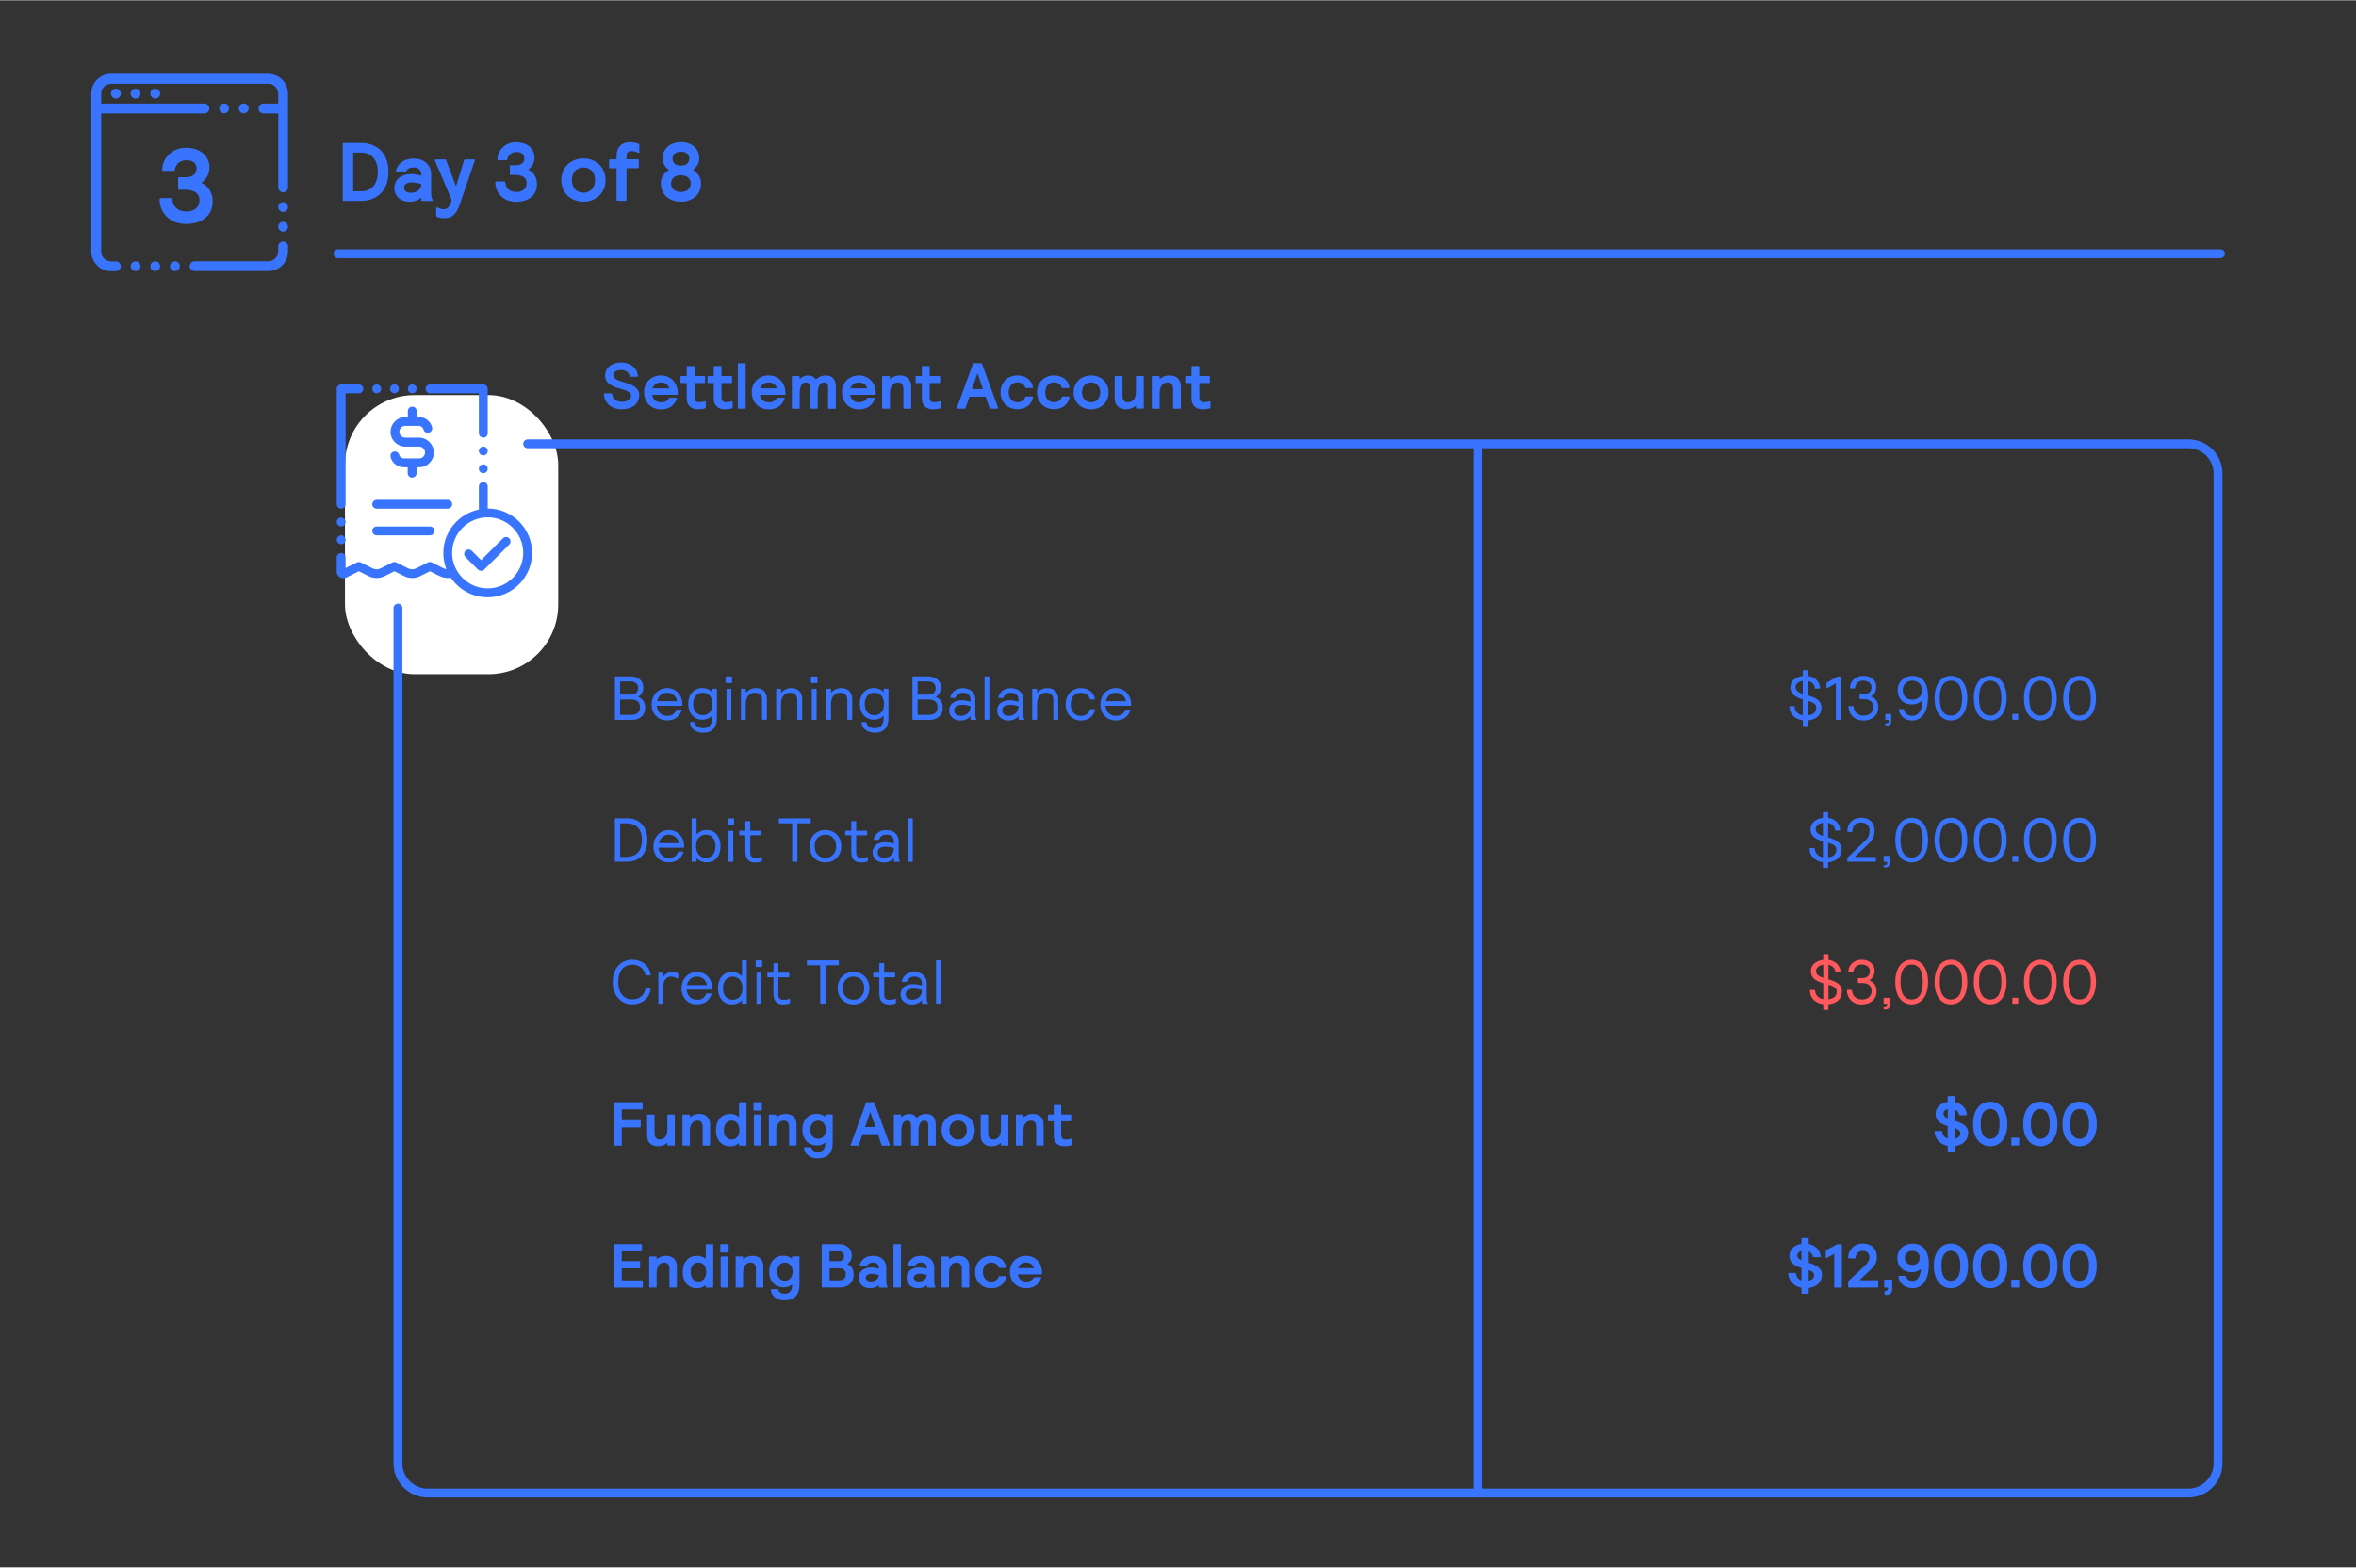 <?xml version="1.0" encoding="UTF-8"?>
<svg id="text" xmlns="http://www.w3.org/2000/svg" width="5.53in" height="3.68in" xmlns:xlink="http://www.w3.org/1999/xlink" viewBox="0 0 398.37 265">
  <rect x="0" y="0" width="398.37" height="265" fill="#333333" stroke="none"/>
  <defs>
    <style>
      .cls-1, .cls-2, .cls-3 {
        fill: none;
      }

      .cls-2, .cls-3 {
        stroke: #3874fd;
        stroke-miterlimit: 10;
        stroke-width: 1.5px;
      }

      .cls-4 {
        clip-path: url(#clippath);
      }

      .cls-5 {
        fill: #ff585d;
      }

      .cls-6 {
        fill: #fff;
      }

      .cls-7 {
        fill: #3874fd;
      }

      .cls-3 {
        stroke-linecap: round;
      }
    </style>
    <clipPath id="clippath">
      <rect class="cls-1" x="56.94" y="64.95" width="43.18" height="47.1"/>
    </clipPath>
  </defs>
  <g>
    <path class="cls-7" d="m103.97,121.58v-7.14c0-.07.03-.11.1-.11h2.53c1.12,0,2.17.56,2.17,1.84,0,.75-.3,1.25-.87,1.61.66.3,1.19.81,1.19,1.82,0,1.27-.88,2.09-2.18,2.09h-2.83c-.07,0-.1-.03-.1-.1Zm2.75-4.18c.64,0,1.18-.29,1.18-1.1,0-.72-.54-1.12-1.18-1.12h-1.87v2.23h1.87Zm.04,3.44c.88,0,1.45-.41,1.45-1.31s-.57-1.29-1.45-1.29h-1.91v2.6h1.91Z"/>
    <path class="cls-7" d="m110.19,119.05c0-1.54,1.1-2.74,2.62-2.74s2.57,1.26,2.57,2.72v.17c0,.07-.03.1-.11.1h-4.21c.08,1.03.73,1.71,1.76,1.71.72,0,1.26-.28,1.54-.97.03-.08.07-.09.15-.09h.68c.05,0,.07.03.07.07,0,.02,0,.04-.02.1-.4,1.11-1.28,1.66-2.45,1.66-1.61,0-2.62-1.2-2.62-2.74Zm4.32-.52c-.17-.86-.83-1.44-1.69-1.44-.8,0-1.51.48-1.7,1.44h3.39Z"/>
    <path class="cls-7" d="m116.66,122.16c0-.07.03-.1.11-.1h.61c.07,0,.09.02.12.1.13.59.53.93,1.44.93,1.04,0,1.46-.69,1.46-1.7v-.38c-.46.41-.96.65-1.68.65-1.33,0-2.35-1.05-2.35-2.68s.99-2.68,2.35-2.68c.71,0,1.3.27,1.68.68v-.47c0-.07.03-.1.1-.1h.61c.07,0,.11.03.11.1v4.85c0,1.57-.76,2.5-2.28,2.5-1.21,0-2.19-.61-2.27-1.71Zm3.81-3.17c0-1.13-.62-1.9-1.63-1.9s-1.63.77-1.63,1.9.58,1.9,1.63,1.9,1.63-.77,1.63-1.9Z"/>
    <path class="cls-7" d="m122.69,115.35v-.9c0-.07.03-.11.1-.11h.9c.07,0,.1.03.1.11v.9c0,.07-.03.11-.1.11h-.9c-.07,0-.1-.03-.1-.11Zm.15,6.24v-5.06c0-.07.03-.1.11-.1h.61c.07,0,.1.03.1.1v5.06c0,.07-.03.1-.1.1h-.61c-.07,0-.11-.03-.11-.1Z"/>
    <path class="cls-7" d="m125.28,121.58v-5.06c0-.07.03-.1.11-.1h.61c.07,0,.11.03.11.1v.6c.41-.49.99-.81,1.74-.81,1.1,0,1.83.68,1.83,1.91v3.36c0,.07-.03.1-.11.1h-.61c-.07,0-.11-.03-.11-.1v-3.23c0-.85-.44-1.26-1.2-1.26-.88,0-1.55.64-1.55,1.91v2.58c0,.07-.03.1-.11.1h-.61c-.07,0-.11-.03-.11-.1Z"/>
    <path class="cls-7" d="m131.24,121.58v-5.06c0-.07.03-.1.11-.1h.61c.07,0,.11.03.11.1v.6c.41-.49.99-.81,1.74-.81,1.1,0,1.83.68,1.83,1.91v3.36c0,.07-.03.1-.11.1h-.61c-.07,0-.11-.03-.11-.1v-3.23c0-.85-.44-1.26-1.2-1.26-.88,0-1.55.64-1.55,1.91v2.58c0,.07-.03.1-.11.1h-.61c-.07,0-.11-.03-.11-.1Z"/>
    <path class="cls-7" d="m137.11,115.35v-.9c0-.07.03-.11.11-.11h.9c.07,0,.11.03.11.11v.9c0,.07-.03.11-.11.11h-.9c-.07,0-.11-.03-.11-.11Zm.15,6.24v-5.06c0-.07.03-.1.1-.1h.61c.07,0,.11.03.11.1v5.06c0,.07-.03.1-.11.1h-.61c-.07,0-.1-.03-.1-.1Z"/>
    <path class="cls-7" d="m139.7,121.58v-5.06c0-.07.03-.1.11-.1h.61c.07,0,.11.03.11.1v.6c.41-.49.99-.81,1.74-.81,1.1,0,1.83.68,1.83,1.91v3.36c0,.07-.03.1-.11.1h-.61c-.07,0-.11-.03-.11-.1v-3.23c0-.85-.44-1.26-1.2-1.26-.88,0-1.55.64-1.55,1.91v2.58c0,.07-.03.1-.11.1h-.61c-.07,0-.11-.03-.11-.1Z"/>
    <path class="cls-7" d="m145.67,122.16c0-.07.03-.1.11-.1h.61c.07,0,.09.02.12.1.13.59.53.93,1.44.93,1.04,0,1.46-.69,1.46-1.7v-.38c-.46.41-.96.65-1.68.65-1.33,0-2.35-1.05-2.35-2.68s.99-2.68,2.35-2.68c.71,0,1.3.27,1.68.68v-.47c0-.07.03-.1.1-.1h.61c.07,0,.11.03.11.1v4.85c0,1.57-.76,2.5-2.28,2.5-1.21,0-2.19-.61-2.27-1.71Zm3.81-3.17c0-1.13-.62-1.9-1.63-1.9s-1.63.77-1.63,1.9.58,1.9,1.63,1.9,1.63-.77,1.63-1.9Z"/>
    <path class="cls-7" d="m154.28,121.58v-7.14c0-.07.03-.11.11-.11h2.53c1.12,0,2.17.56,2.17,1.84,0,.75-.3,1.25-.87,1.61.66.3,1.19.81,1.19,1.82,0,1.27-.88,2.09-2.18,2.09h-2.83c-.07,0-.11-.03-.11-.1Zm2.75-4.18c.64,0,1.18-.29,1.18-1.1,0-.72-.54-1.12-1.18-1.12h-1.87v2.23h1.87Zm.04,3.44c.88,0,1.45-.41,1.45-1.31s-.57-1.29-1.45-1.29h-1.91v2.6h1.91Z"/>
    <path class="cls-7" d="m160.49,120.12c0-1.17.94-1.75,2.13-1.75.52,0,1.04.11,1.48.23v-.29c0-.79-.46-1.22-1.27-1.22-.62,0-1.05.29-1.24.8-.03.08-.08.09-.15.09h-.67s-.07-.02-.07-.06c0-.02,0-.06,0-.1.2-.8.89-1.5,2.12-1.5s2.09.74,2.09,1.84v2.53c0,.5.05.65.18.9.03.06.03.1-.06.1h-.83c-.07,0-.1-.03-.1-.1v-.55c-.34.46-.98.76-1.72.76-.91,0-1.89-.55-1.89-1.67Zm3.61-.75c-.43-.15-.87-.23-1.43-.23-.75,0-1.32.27-1.32.92,0,.61.42.94,1.12.94.88,0,1.63-.58,1.63-1.64Z"/>
    <path class="cls-7" d="m166.47,121.58v-7.14c0-.07.03-.11.1-.11h.61c.07,0,.11.03.11.11v7.14c0,.07-.03.1-.11.1h-.61c-.07,0-.1-.03-.1-.1Z"/>
    <path class="cls-7" d="m168.6,120.12c0-1.17.94-1.75,2.13-1.75.53,0,1.04.11,1.48.23v-.29c0-.79-.46-1.22-1.27-1.22-.62,0-1.05.29-1.24.8-.03.08-.08.09-.15.09h-.67s-.07-.02-.07-.06c0-.02,0-.06.01-.1.2-.8.89-1.5,2.12-1.5s2.09.74,2.09,1.84v2.53c0,.5.05.65.18.9.03.06.03.1-.06.1h-.83c-.07,0-.1-.03-.1-.1v-.55c-.34.46-.98.76-1.72.76-.91,0-1.89-.55-1.89-1.67Zm3.61-.75c-.43-.15-.87-.23-1.43-.23-.75,0-1.32.27-1.32.92,0,.61.42.94,1.12.94.88,0,1.63-.58,1.63-1.64Z"/>
    <path class="cls-7" d="m174.53,121.58v-5.06c0-.07.03-.1.11-.1h.61c.07,0,.11.03.11.1v.6c.41-.49.99-.81,1.74-.81,1.1,0,1.83.68,1.83,1.91v3.36c0,.07-.03.1-.11.1h-.61c-.07,0-.11-.03-.11-.1v-3.23c0-.85-.44-1.26-1.2-1.26-.88,0-1.55.64-1.55,1.91v2.58c0,.07-.03.1-.11.1h-.61c-.07,0-.11-.03-.11-.1Z"/>
    <path class="cls-7" d="m180.19,119.05c0-1.56,1.02-2.74,2.6-2.74,1.34,0,2.17.83,2.35,1.82,0,.08-.03.11-.08.11h-.63c-.07,0-.12-.01-.15-.09-.22-.67-.78-1.05-1.49-1.05-1.04,0-1.74.71-1.74,1.96s.7,1.96,1.74,1.96c.71,0,1.27-.38,1.49-1.05.03-.08.07-.09.15-.09h.64c.07,0,.09.04.07.13-.26,1.09-1.07,1.79-2.35,1.79-1.59,0-2.6-1.18-2.6-2.74Z"/>
    <path class="cls-7" d="m186.07,119.05c0-1.54,1.1-2.74,2.62-2.74s2.57,1.26,2.57,2.72v.17c0,.07-.03.1-.11.1h-4.21c.08,1.03.73,1.71,1.76,1.71.72,0,1.26-.28,1.54-.97.03-.08.07-.09.15-.09h.68c.05,0,.07.03.07.07,0,.02,0,.04-.02.1-.4,1.11-1.28,1.66-2.45,1.66-1.61,0-2.62-1.2-2.62-2.74Zm4.32-.52c-.17-.86-.83-1.44-1.69-1.44-.8,0-1.51.48-1.7,1.44h3.39Z"/>
    <path class="cls-7" d="m304.83,122.63v-.87c-1.3-.16-2.26-1.05-2.26-2.3,0-.07.03-.1.11-.1h.67c.07,0,.1.03.1.1.02.72.55,1.31,1.38,1.46v-2.7c-1.25-.36-2.1-.89-2.1-2.03s.96-1.82,2.1-1.94v-.86c0-.07.03-.11.11-.11h.67c.07,0,.1.03.1.11v.86c1.28.18,2.01,1.07,2.04,2.03,0,.07-.03.11-.11.11h-.67c-.07,0-.1-.03-.1-.11-.04-.61-.54-1.04-1.16-1.19v2.47c1.28.36,2.28.86,2.28,1.98,0,1.38-.92,2.11-2.28,2.23v.86c0,.07-.03.1-.1.1h-.67c-.07,0-.11-.03-.11-.1Zm0-7.54c-.7.09-1.22.48-1.22,1.06s.49.91,1.22,1.16v-2.22Zm2.28,4.5c0-.6-.62-.9-1.4-1.13v2.47c.87-.09,1.4-.52,1.4-1.33Z"/>
    <path class="cls-7" d="m310.43,121.58v-6.08l-1.41.77s-.08.03-.12.03c-.04,0-.07-.03-.07-.09v-.72c0-.07.05-.13.12-.16l1.7-.93c.05-.03.09-.05.16-.05h.38c.07,0,.11.03.11.11v7.14c0,.07-.03.1-.11.1h-.65c-.07,0-.11-.03-.11-.1Z"/>
    <path class="cls-7" d="m312.57,119.51c-.01-.14.06-.17.14-.17h.57c.08,0,.14.02.15.14.09.9.73,1.49,1.66,1.49s1.66-.46,1.66-1.46c0-.85-.58-1.33-1.59-1.33h-.63c-.07,0-.11-.03-.11-.11v-.61c0-.07.03-.11.11-.11h.54c.85,0,1.38-.39,1.38-1.21,0-.69-.65-1.1-1.39-1.1s-1.32.44-1.39,1.2c-.01.12-.05.13-.14.13h-.56c-.09,0-.17-.04-.16-.19.08-1.19,1.06-1.95,2.24-1.95,1.3,0,2.2.77,2.2,1.82,0,.84-.31,1.31-.9,1.67.64.25,1.24.76,1.24,1.83,0,1.41-1.05,2.25-2.52,2.25s-2.4-.93-2.51-2.28Z"/>
    <path class="cls-7" d="m318.77,122.53v-.17c0-.07.03-.1.11-.1.41,0,.48-.06.48-.44v-.13h-.48c-.07,0-.11-.03-.11-.1v-.8c0-.07.03-.11.11-.11h.8c.07,0,.11.03.11.11v1.1c0,.49-.18.75-.68.75h-.22c-.07,0-.11-.03-.11-.11Z"/>
    <path class="cls-7" d="m321.07,119.99c-.02-.12.04-.13.12-.13h.63c.07,0,.09.04.12.1.21.76.8,1.05,1.41,1.05.95,0,1.7-.82,1.73-2.72-.45.55-1.18.79-1.81.79-1.37,0-2.38-.87-2.38-2.42s1.2-2.42,2.48-2.42c1.44,0,2.63.86,2.63,3.45,0,2.81-1.09,4.1-2.66,4.1-1.22,0-2.07-.69-2.27-1.81Zm3.91-3.33c0-.94-.62-1.61-1.62-1.61s-1.62.66-1.62,1.61.62,1.61,1.62,1.61,1.62-.66,1.62-1.61Z"/>
    <path class="cls-7" d="m327.11,118.01c0-2.54,1.25-3.78,2.77-3.78s2.77,1.24,2.77,3.78-1.25,3.78-2.77,3.78-2.77-1.24-2.77-3.78Zm4.66,0c0-2.18-.83-2.96-1.89-2.96s-1.89.78-1.89,2.96.83,2.96,1.89,2.96,1.89-.78,1.89-2.96Z"/>
    <path class="cls-7" d="m333.75,118.01c0-2.54,1.25-3.78,2.77-3.78s2.77,1.24,2.77,3.78-1.25,3.78-2.77,3.78-2.77-1.24-2.77-3.78Zm4.66,0c0-2.18-.83-2.96-1.89-2.96s-1.89.78-1.89,2.96.83,2.96,1.89,2.96,1.89-.78,1.89-2.96Z"/>
    <path class="cls-7" d="m340.26,121.58v-.8c0-.07.03-.11.1-.11h.8c.07,0,.1.03.1.11v.8c0,.07-.03.1-.1.1h-.8c-.07,0-.1-.03-.1-.1Z"/>
    <path class="cls-7" d="m342.23,118.01c0-2.54,1.25-3.78,2.77-3.78s2.77,1.24,2.77,3.78-1.25,3.78-2.77,3.78-2.77-1.24-2.77-3.78Zm4.66,0c0-2.18-.83-2.96-1.89-2.96s-1.89.78-1.89,2.96.83,2.96,1.89,2.96,1.89-.78,1.89-2.96Z"/>
    <path class="cls-7" d="m348.87,118.01c0-2.54,1.25-3.78,2.77-3.78s2.77,1.24,2.77,3.78-1.25,3.78-2.77,3.78-2.77-1.24-2.77-3.78Zm4.66,0c0-2.18-.83-2.96-1.89-2.96s-1.89.78-1.89,2.96.83,2.96,1.89,2.96,1.89-.78,1.89-2.96Z"/>
    <path class="cls-7" d="m103.97,145.58v-7.14c0-.07.03-.11.1-.11h2.04c1.83,0,3.35,1.23,3.35,3.67s-1.52,3.67-3.35,3.67h-2.04c-.07,0-.1-.03-.1-.1Zm2.02-.74c1.47,0,2.55-.87,2.55-2.83s-1.08-2.83-2.55-2.83h-1.13v5.67h1.13Z"/>
    <path class="cls-7" d="m110.49,143.05c0-1.54,1.1-2.74,2.62-2.74s2.57,1.26,2.57,2.72v.17c0,.07-.03.1-.11.1h-4.21c.08,1.03.73,1.71,1.76,1.71.72,0,1.26-.28,1.54-.97.03-.08.07-.09.15-.09h.68c.05,0,.07.03.07.07,0,.02,0,.04-.02.1-.4,1.11-1.28,1.66-2.45,1.66-1.61,0-2.62-1.2-2.62-2.74Zm4.32-.52c-.17-.86-.83-1.44-1.69-1.44-.8,0-1.51.48-1.7,1.44h3.39Z"/>
    <path class="cls-7" d="m117.78,145.09v.49c0,.07-.03.1-.11.1h-.61c-.07,0-.11-.03-.11-.1v-7.14c0-.07.03-.11.11-.11h.61c.07,0,.11.03.11.11v2.58c.41-.4,1-.71,1.72-.71,1.41,0,2.34,1.11,2.34,2.74s-.93,2.74-2.34,2.74c-.71,0-1.34-.29-1.72-.7Zm3.2-2.04c0-1.15-.56-1.96-1.62-1.96s-1.67.81-1.67,1.96.64,1.96,1.67,1.96,1.62-.81,1.62-1.96Z"/>
    <path class="cls-7" d="m123.02,139.35v-.9c0-.07.03-.11.1-.11h.9c.07,0,.1.03.1.11v.9c0,.07-.03.11-.1.11h-.9c-.07,0-.1-.03-.1-.11Zm.15,6.24v-5.06c0-.07.03-.1.11-.1h.61c.07,0,.1.03.1.1v5.06c0,.07-.03.1-.1.1h-.61c-.07,0-.11-.03-.11-.1Z"/>
    <path class="cls-7" d="m126.03,144.2v-3h-.93c-.07,0-.1-.03-.1-.1v-.57c0-.07.03-.1.1-.1h.93v-1.51c0-.07.03-.11.11-.11h.61c.07,0,.11.03.11.11v1.51h1.74c.07,0,.11.03.11.1v.57c0,.07-.03.1-.11.1h-1.74v2.93c0,.59.27.89.83.89.35,0,.62-.02.97-.15.05-.02.08-.03.11-.03.05,0,.07.03.07.09v.53c0,.09-.01.13-.08.16-.3.12-.68.18-1.12.18-.99,0-1.58-.6-1.58-1.6Z"/>
    <path class="cls-7" d="m133.94,145.58v-6.4h-2.15c-.07,0-.11-.03-.11-.1v-.63c0-.07.03-.11.11-.11h5.19c.07,0,.11.03.11.11v.63c0,.07-.03.1-.11.1h-2.15v6.4c0,.07-.03.1-.1.1h-.67c-.07,0-.11-.03-.11-.1Z"/>
    <path class="cls-7" d="m136.89,143.05c0-1.67,1.17-2.74,2.68-2.74s2.68,1.07,2.68,2.74-1.17,2.74-2.68,2.74-2.68-1.07-2.68-2.74Zm4.49,0c0-1.18-.74-1.96-1.82-1.96s-1.82.79-1.82,1.96.73,1.96,1.82,1.96,1.82-.79,1.82-1.96Z"/>
    <path class="cls-7" d="m143.94,144.2v-3h-.93c-.07,0-.1-.03-.1-.1v-.57c0-.07.03-.1.1-.1h.93v-1.51c0-.07.03-.11.11-.11h.61c.07,0,.11.03.11.11v1.51h1.74c.07,0,.11.03.11.1v.57c0,.07-.03.1-.11.1h-1.74v2.93c0,.59.27.89.83.89.35,0,.62-.02.97-.15.05-.02.08-.03.11-.03.05,0,.07.03.07.09v.53c0,.09-.01.13-.08.16-.3.12-.68.18-1.12.18-.99,0-1.58-.6-1.58-1.6Z"/>
    <path class="cls-7" d="m147.54,144.12c0-1.17.94-1.75,2.13-1.75.52,0,1.04.11,1.48.23v-.29c0-.79-.46-1.22-1.27-1.22-.62,0-1.05.29-1.24.8-.03.08-.08.09-.15.09h-.67s-.07-.02-.07-.06c0-.02,0-.06,0-.1.2-.8.89-1.5,2.12-1.5s2.09.74,2.09,1.84v2.53c0,.5.05.65.18.9.03.06.03.1-.06.1h-.83c-.07,0-.1-.03-.1-.1v-.55c-.34.46-.98.76-1.72.76-.91,0-1.89-.55-1.89-1.67Zm3.61-.75c-.43-.15-.87-.23-1.43-.23-.75,0-1.32.27-1.32.92,0,.61.42.94,1.12.94.88,0,1.63-.58,1.63-1.64Z"/>
    <path class="cls-7" d="m153.52,145.58v-7.14c0-.07.03-.11.11-.11h.61c.07,0,.1.03.1.11v7.14c0,.07-.03.1-.1.1h-.61c-.07,0-.11-.03-.11-.1Z"/>
    <path class="cls-7" d="m308.23,146.63v-.87c-1.3-.16-2.26-1.05-2.26-2.3,0-.07.03-.1.1-.1h.67c.07,0,.11.03.11.1.02.72.55,1.31,1.38,1.46v-2.7c-1.25-.36-2.1-.89-2.1-2.03s.96-1.82,2.1-1.94v-.86c0-.07.03-.11.11-.11h.67c.07,0,.1.03.1.11v.86c1.28.18,2,1.07,2.04,2.03,0,.07-.03.11-.11.11h-.67c-.07,0-.1-.03-.1-.11-.04-.61-.54-1.04-1.16-1.19v2.47c1.28.36,2.28.86,2.28,1.98,0,1.38-.92,2.11-2.28,2.23v.86c0,.07-.03.1-.1.1h-.67c-.07,0-.11-.03-.11-.1Zm0-7.54c-.7.09-1.22.48-1.22,1.06s.49.91,1.22,1.16v-2.22Zm2.28,4.5c0-.6-.62-.9-1.4-1.13v2.47c.87-.09,1.4-.52,1.4-1.33Z"/>
    <path class="cls-7" d="m312.36,145.58v-.44c0-.1.04-.18.12-.24l2.97-2.87c.54-.54.67-1.02.67-1.65,0-.76-.53-1.33-1.42-1.33-.97,0-1.47.65-1.47,1.42,0,.13-.04.16-.14.16h-.6c-.07,0-.13-.04-.13-.16.02-1.24.88-2.24,2.33-2.24s2.28.9,2.28,2.13c0,.97-.33,1.63-.94,2.21l-2.4,2.29h3.46c.07,0,.11.03.11.1v.61c0,.07-.03.1-.11.1h-4.63c-.07,0-.1-.03-.1-.1Z"/>
    <path class="cls-7" d="m318.5,146.53v-.17c0-.07.03-.1.1-.1.41,0,.48-.06.48-.44v-.13h-.48c-.07,0-.1-.03-.1-.1v-.8c0-.07.03-.11.1-.11h.8c.07,0,.1.03.1.11v1.1c0,.49-.18.75-.68.75h-.22c-.07,0-.1-.03-.1-.11Z"/>
    <path class="cls-7" d="m320.47,142.01c0-2.54,1.25-3.78,2.77-3.78s2.77,1.24,2.77,3.78-1.25,3.78-2.77,3.78-2.77-1.24-2.77-3.78Zm4.66,0c0-2.18-.83-2.96-1.89-2.96s-1.89.78-1.89,2.96.83,2.96,1.89,2.96,1.89-.78,1.89-2.96Z"/>
    <path class="cls-7" d="m327.11,142.01c0-2.54,1.25-3.78,2.77-3.78s2.77,1.24,2.77,3.78-1.25,3.78-2.77,3.78-2.77-1.24-2.77-3.78Zm4.66,0c0-2.18-.83-2.96-1.89-2.96s-1.89.78-1.89,2.96.83,2.96,1.89,2.96,1.89-.78,1.89-2.96Z"/>
    <path class="cls-7" d="m333.75,142.01c0-2.54,1.25-3.78,2.77-3.78s2.77,1.24,2.77,3.78-1.25,3.78-2.77,3.78-2.77-1.24-2.77-3.78Zm4.66,0c0-2.18-.83-2.96-1.89-2.96s-1.89.78-1.89,2.96.83,2.96,1.89,2.96,1.89-.78,1.89-2.96Z"/>
    <path class="cls-7" d="m340.26,145.58v-.8c0-.07.03-.11.1-.11h.8c.07,0,.1.03.1.11v.8c0,.07-.03.1-.1.1h-.8c-.07,0-.1-.03-.1-.1Z"/>
    <path class="cls-7" d="m342.23,142.01c0-2.54,1.25-3.78,2.77-3.78s2.77,1.24,2.77,3.78-1.25,3.78-2.77,3.78-2.77-1.24-2.77-3.78Zm4.66,0c0-2.18-.83-2.96-1.89-2.96s-1.89.78-1.89,2.96.83,2.96,1.89,2.96,1.89-.78,1.89-2.96Z"/>
    <path class="cls-7" d="m348.87,142.01c0-2.54,1.25-3.78,2.77-3.78s2.77,1.24,2.77,3.78-1.25,3.78-2.77,3.78-2.77-1.24-2.77-3.78Zm4.66,0c0-2.18-.83-2.96-1.89-2.96s-1.89.78-1.89,2.96.83,2.96,1.89,2.96,1.89-.78,1.89-2.96Z"/>
    <path class="cls-7" d="m103.6,166.01c0-2.56,1.65-3.78,3.28-3.78s2.94,1,3.14,2.55c.01.08-.03.11-.09.11h-.66c-.06,0-.1-.03-.13-.11-.33-1.13-1.07-1.71-2.26-1.71-1.25,0-2.35.92-2.35,2.94s1.1,2.94,2.35,2.94,1.93-.58,2.26-1.71c.02-.07.06-.11.13-.11h.65c.08,0,.12.02.1.11-.21,1.56-1.52,2.55-3.14,2.55s-3.28-1.22-3.28-3.78Z"/>
    <path class="cls-7" d="m111.32,169.58v-5.06c0-.07.03-.1.11-.1h.61c.07,0,.11.03.11.1v.58c.31-.43.82-.79,1.53-.79.35,0,.61.07.87.17.08.03.12.07.12.19v.66c0,.05-.02.09-.06.09-.03,0-.06-.01-.11-.03-.42-.22-.68-.3-1.08-.3-.76,0-1.28.71-1.28,1.64v2.86c0,.07-.03.1-.11.1h-.61c-.07,0-.11-.03-.11-.1Z"/>
    <path class="cls-7" d="m115.24,167.05c0-1.54,1.1-2.74,2.62-2.74s2.57,1.26,2.57,2.72v.17c0,.07-.03.1-.11.1h-4.21c.08,1.03.74,1.71,1.76,1.71.72,0,1.26-.28,1.54-.97.03-.08.07-.09.15-.09h.68c.05,0,.07.03.07.07,0,.02,0,.04-.02.1-.4,1.11-1.28,1.66-2.45,1.66-1.61,0-2.62-1.2-2.62-2.74Zm4.31-.52c-.17-.86-.83-1.44-1.69-1.44-.8,0-1.51.48-1.7,1.44h3.39Z"/>
    <path class="cls-7" d="m121.4,167.05c0-1.63.93-2.74,2.34-2.74.72,0,1.31.32,1.72.71v-2.58c0-.07.03-.11.1-.11h.61c.07,0,.1.03.1.11v7.14c0,.07-.03.1-.1.1h-.61c-.07,0-.1-.03-.1-.1v-.49c-.38.41-1.01.7-1.72.7-1.41,0-2.34-1.11-2.34-2.74Zm4.15,0c0-1.15-.64-1.96-1.67-1.96s-1.62.81-1.62,1.96.56,1.96,1.62,1.96,1.67-.81,1.67-1.96Z"/>
    <path class="cls-7" d="m127.77,163.35v-.9c0-.07.03-.11.1-.11h.9c.07,0,.1.03.1.11v.9c0,.07-.03.11-.1.11h-.9c-.07,0-.1-.03-.1-.11Zm.15,6.24v-5.06c0-.07.03-.1.11-.1h.61c.07,0,.1.03.1.1v5.06c0,.07-.03.1-.1.1h-.61c-.07,0-.11-.03-.11-.1Z"/>
    <path class="cls-7" d="m130.78,168.2v-3h-.93c-.07,0-.1-.03-.1-.1v-.57c0-.07.03-.1.1-.1h.93v-1.51c0-.07.03-.11.11-.11h.61c.07,0,.11.03.11.11v1.51h1.74c.07,0,.11.03.11.1v.57c0,.07-.03.1-.11.1h-1.74v2.93c0,.59.27.89.83.89.35,0,.62-.02.97-.15.05-.02.08-.03.11-.03.05,0,.07.03.07.09v.53c0,.09-.01.13-.08.16-.3.12-.68.18-1.12.18-.99,0-1.58-.6-1.58-1.6Z"/>
    <path class="cls-7" d="m138.69,169.58v-6.4h-2.15c-.07,0-.11-.03-.11-.1v-.63c0-.07.03-.11.11-.11h5.19c.07,0,.11.03.11.11v.63c0,.07-.03.1-.11.1h-2.15v6.4c0,.07-.03.1-.1.1h-.67c-.07,0-.11-.03-.11-.1Z"/>
    <path class="cls-7" d="m141.64,167.05c0-1.67,1.17-2.74,2.68-2.74s2.68,1.07,2.68,2.74-1.17,2.74-2.68,2.74-2.68-1.07-2.68-2.74Zm4.49,0c0-1.18-.74-1.96-1.82-1.96s-1.82.79-1.82,1.96.73,1.96,1.82,1.96,1.82-.79,1.82-1.96Z"/>
    <path class="cls-7" d="m148.68,168.2v-3h-.93c-.07,0-.1-.03-.1-.1v-.57c0-.07.03-.1.1-.1h.93v-1.51c0-.07.03-.11.11-.11h.61c.07,0,.11.03.11.11v1.51h1.74c.07,0,.11.03.11.1v.57c0,.07-.03.1-.11.1h-1.74v2.93c0,.59.27.89.83.89.35,0,.62-.02.97-.15.05-.02.08-.03.11-.03.05,0,.07.03.07.09v.53c0,.09-.01.13-.08.16-.3.12-.68.18-1.12.18-.99,0-1.58-.6-1.58-1.6Z"/>
    <path class="cls-7" d="m152.28,168.12c0-1.17.94-1.75,2.13-1.75.52,0,1.04.11,1.48.23v-.29c0-.79-.46-1.22-1.27-1.22-.62,0-1.05.29-1.24.8-.03.08-.08.09-.15.09h-.67s-.07-.02-.07-.06c0-.02,0-.06,0-.1.2-.8.89-1.5,2.12-1.5s2.09.74,2.09,1.84v2.53c0,.5.05.65.18.9.03.06.03.1-.06.1h-.83c-.07,0-.1-.03-.1-.1v-.55c-.34.46-.98.76-1.72.76-.91,0-1.89-.55-1.89-1.67Zm3.61-.75c-.43-.15-.87-.23-1.43-.23-.75,0-1.32.27-1.32.92,0,.61.42.94,1.12.94.88,0,1.63-.58,1.63-1.64Z"/>
    <path class="cls-7" d="m158.27,169.58v-7.14c0-.07.03-.11.11-.11h.61c.07,0,.1.03.1.11v7.14c0,.07-.03.1-.1.1h-.61c-.07,0-.11-.03-.11-.1Z"/>
    <path class="cls-5" d="m308.29,170.63v-.87c-1.3-.16-2.26-1.05-2.26-2.3,0-.07.03-.1.11-.1h.67c.07,0,.1.03.1.1.02.72.55,1.31,1.38,1.46v-2.7c-1.25-.36-2.1-.89-2.1-2.03s.96-1.82,2.1-1.94v-.86c0-.07.03-.11.11-.11h.67c.07,0,.1.03.1.11v.86c1.28.18,2.01,1.07,2.04,2.03,0,.07-.03.11-.11.11h-.67c-.07,0-.1-.03-.1-.11-.04-.61-.54-1.04-1.16-1.19v2.47c1.28.36,2.28.86,2.28,1.98,0,1.38-.92,2.11-2.28,2.23v.86c0,.07-.03.1-.1.1h-.67c-.07,0-.11-.03-.11-.1Zm0-7.54c-.7.09-1.22.48-1.22,1.06s.49.91,1.22,1.16v-2.22Zm2.28,4.5c0-.6-.62-.9-1.4-1.13v2.47c.87-.09,1.4-.52,1.4-1.33Z"/>
    <path class="cls-5" d="m312.29,167.51c-.01-.14.06-.17.14-.17h.57c.08,0,.14.02.15.14.09.9.73,1.49,1.66,1.49s1.66-.46,1.66-1.46c0-.85-.58-1.33-1.59-1.33h-.63c-.07,0-.11-.03-.11-.11v-.61c0-.07.03-.11.11-.11h.54c.85,0,1.38-.39,1.38-1.21,0-.69-.65-1.1-1.39-1.1s-1.32.44-1.39,1.2c-.01.12-.05.13-.14.13h-.56c-.09,0-.17-.04-.16-.19.08-1.19,1.06-1.95,2.24-1.95,1.3,0,2.2.77,2.2,1.82,0,.84-.31,1.31-.9,1.67.64.25,1.24.76,1.24,1.83,0,1.41-1.05,2.25-2.52,2.25s-2.4-.93-2.51-2.28Z"/>
    <path class="cls-5" d="m318.5,170.53v-.17c0-.07.03-.1.11-.1.41,0,.48-.06.48-.44v-.13h-.48c-.07,0-.11-.03-.11-.1v-.8c0-.07.03-.11.11-.11h.8c.07,0,.11.03.11.11v1.1c0,.49-.18.75-.68.75h-.22c-.07,0-.11-.03-.11-.11Z"/>
    <path class="cls-5" d="m320.47,166.01c0-2.54,1.25-3.78,2.77-3.78s2.77,1.24,2.77,3.78-1.25,3.78-2.77,3.78-2.77-1.24-2.77-3.78Zm4.66,0c0-2.18-.83-2.96-1.89-2.96s-1.89.78-1.89,2.96.83,2.96,1.89,2.96,1.89-.78,1.89-2.96Z"/>
    <path class="cls-5" d="m327.11,166.01c0-2.54,1.25-3.78,2.77-3.78s2.77,1.24,2.77,3.78-1.25,3.78-2.77,3.78-2.77-1.24-2.77-3.78Zm4.66,0c0-2.18-.83-2.96-1.89-2.96s-1.89.78-1.89,2.96.83,2.96,1.89,2.96,1.89-.78,1.89-2.96Z"/>
    <path class="cls-5" d="m333.75,166.01c0-2.54,1.25-3.78,2.77-3.78s2.77,1.24,2.77,3.78-1.25,3.78-2.77,3.78-2.77-1.24-2.77-3.78Zm4.66,0c0-2.18-.83-2.96-1.89-2.96s-1.89.78-1.89,2.96.83,2.96,1.89,2.96,1.89-.78,1.89-2.96Z"/>
    <path class="cls-5" d="m340.26,169.58v-.8c0-.07.03-.11.1-.11h.8c.07,0,.1.03.1.11v.8c0,.07-.03.1-.1.1h-.8c-.07,0-.1-.03-.1-.1Z"/>
    <path class="cls-5" d="m342.23,166.01c0-2.54,1.25-3.78,2.77-3.78s2.77,1.24,2.77,3.78-1.25,3.78-2.77,3.78-2.77-1.24-2.77-3.78Zm4.66,0c0-2.18-.83-2.96-1.89-2.96s-1.89.78-1.89,2.96.83,2.96,1.89,2.96,1.89-.78,1.89-2.96Z"/>
    <path class="cls-5" d="m348.87,166.01c0-2.54,1.25-3.78,2.77-3.78s2.77,1.24,2.77,3.78-1.25,3.78-2.77,3.78-2.77-1.24-2.77-3.78Zm4.66,0c0-2.18-.83-2.96-1.89-2.96s-1.89.78-1.89,2.96.83,2.96,1.89,2.96,1.89-.78,1.89-2.96Z"/>
    <path class="cls-7" d="m103.81,193.58v-7.14c0-.07.03-.11.1-.11h4.66c.07,0,.1.03.1.11v1.01c0,.07-.03.1-.1.1h-3.44v1.82h3.11c.07,0,.1.03.1.11v1.01c0,.07-.03.1-.1.1h-3.11v2.99c0,.07-.03.1-.11.1h-1.11c-.07,0-.1-.03-.1-.1Z"/>
    <path class="cls-7" d="m109.42,192.02v-3.5c0-.07.03-.1.1-.1h1.05c.07,0,.11.03.11.1v3.04c0,.79.33,1.09.9,1.09.66,0,1.26-.5,1.26-1.75v-2.38c0-.07.03-.1.11-.1h1.05c.07,0,.1.03.1.1v5.06c0,.07-.03.1-.1.1h-1.05c-.07,0-.11-.03-.11-.1v-.38c-.43.36-.91.59-1.58.59-1.14,0-1.84-.68-1.84-1.77Z"/>
    <path class="cls-7" d="m115.39,193.58v-5.06c0-.07.03-.1.1-.1h1.05c.07,0,.11.03.11.1v.38c.43-.36.91-.59,1.58-.59,1.14,0,1.84.68,1.84,1.77v3.5c0,.07-.03.1-.1.1h-1.05c-.07,0-.11-.03-.11-.1v-3.04c0-.79-.33-1.09-.9-1.09-.66,0-1.26.5-1.26,1.75v2.38c0,.07-.03.1-.11.1h-1.05c-.07,0-.1-.03-.1-.1Z"/>
    <path class="cls-7" d="m121.06,191.05c0-1.69.98-2.74,2.39-2.74.58,0,1.06.17,1.51.53v-2.39c0-.07.03-.11.1-.11h1.05c.07,0,.11.03.11.11v7.14c0,.07-.03.1-.11.1h-1.05c-.07,0-.1-.03-.1-.1v-.33c-.4.33-.88.54-1.51.54-1.42,0-2.39-1.05-2.39-2.74Zm3.97,0c0-.9-.49-1.61-1.32-1.61s-1.32.7-1.32,1.61.49,1.61,1.32,1.61,1.32-.7,1.32-1.61Z"/>
    <path class="cls-7" d="m127.41,187.64v-1.2c0-.07.03-.11.11-.11h1.2c.07,0,.1.03.1.11v1.2c0,.07-.03.11-.1.11h-1.2c-.07,0-.11-.03-.11-.11Zm.07,5.94v-5.06c0-.07.03-.1.11-.1h1.05c.07,0,.1.03.1.1v5.06c0,.07-.03.1-.1.1h-1.05c-.07,0-.11-.03-.11-.1Z"/>
    <path class="cls-7" d="m130,193.58v-5.06c0-.07.03-.1.1-.1h1.05c.07,0,.11.03.11.1v.38c.43-.36.91-.59,1.58-.59,1.14,0,1.84.68,1.84,1.77v3.5c0,.07-.03.1-.1.1h-1.05c-.07,0-.11-.03-.11-.1v-3.04c0-.79-.33-1.09-.9-1.09-.66,0-1.26.5-1.26,1.75v2.38c0,.07-.03.1-.11.1h-1.05c-.07,0-.1-.03-.1-.1Z"/>
    <path class="cls-7" d="m135.95,194.08c-.01-.07.03-.12.11-.12h1.05c.07,0,.09.03.1.1.11.5.58.67,1.09.67.86,0,1.25-.55,1.25-1.39v-.19c-.43.36-.82.5-1.43.5-1.46,0-2.45-1.09-2.45-2.68s.99-2.68,2.4-2.68c.66,0,1.11.21,1.47.53v-.32c0-.07.03-.1.11-.1h1.05c.07,0,.1.03.1.1v4.64c0,1.83-.92,2.71-2.57,2.71-1.2,0-2.17-.66-2.29-1.79Zm3.68-3.09c0-.88-.48-1.54-1.3-1.54s-1.31.66-1.31,1.54.5,1.54,1.31,1.54,1.3-.66,1.3-1.54Z"/>
    <path class="cls-7" d="m143.84,193.52l2.58-7.08c.02-.05.06-.11.16-.11h1.13c.09,0,.14.05.16.11l2.58,7.08c.04.12,0,.17-.11.17h-1.14c-.08,0-.1-.03-.13-.1l-.63-1.84h-2.6l-.63,1.84c-.02.07-.04.1-.13.1h-1.14c-.1,0-.15-.05-.1-.17Zm4.19-2.99l-.88-2.56-.88,2.56h1.76Z"/>
    <path class="cls-7" d="m151.14,193.58v-5.06c0-.07.03-.1.1-.1h1.05c.07,0,.11.03.11.1v.39c.35-.36.81-.6,1.29-.6.63,0,1.01.21,1.31.65.48-.44.98-.65,1.61-.65,1.08,0,1.61.7,1.61,1.85v3.42c0,.07-.03.1-.1.1h-1.05c-.07,0-.11-.03-.11-.1v-3.24c0-.69-.23-.89-.66-.89-.64,0-.99.63-.99,1.8v2.34c0,.07-.03.1-.1.1h-1.05c-.07,0-.11-.03-.11-.1v-3.19c0-.72-.22-.95-.68-.95-.57,0-.97.55-.97,1.8v2.34c0,.07-.03.1-.11.1h-1.05c-.07,0-.1-.03-.1-.1Z"/>
    <path class="cls-7" d="m159.2,191.05c0-1.6,1.21-2.74,2.81-2.74s2.81,1.14,2.81,2.74-1.21,2.74-2.81,2.74-2.81-1.14-2.81-2.74Zm4.28,0c0-.97-.6-1.61-1.47-1.61s-1.47.64-1.47,1.61.6,1.61,1.47,1.61,1.47-.64,1.47-1.61Z"/>
    <path class="cls-7" d="m165.82,192.02v-3.5c0-.07.03-.1.1-.1h1.05c.07,0,.11.03.11.1v3.04c0,.79.33,1.09.9,1.09.66,0,1.26-.5,1.26-1.75v-2.38c0-.07.03-.1.11-.1h1.05c.07,0,.1.03.1.1v5.06c0,.07-.03.1-.1.1h-1.05c-.07,0-.11-.03-.11-.1v-.38c-.43.36-.91.59-1.58.59-1.14,0-1.84-.68-1.84-1.77Z"/>
    <path class="cls-7" d="m171.78,193.58v-5.06c0-.07.03-.1.1-.1h1.05c.07,0,.11.03.11.1v.38c.43-.36.91-.59,1.58-.59,1.14,0,1.84.68,1.84,1.77v3.5c0,.07-.03.1-.1.1h-1.05c-.07,0-.11-.03-.11-.1v-3.04c0-.79-.33-1.09-.9-1.09-.66,0-1.26.5-1.26,1.75v2.38c0,.07-.03.1-.11.1h-1.05c-.07,0-.1-.03-.1-.1Z"/>
    <path class="cls-7" d="m178.18,192.03v-2.48h-.9c-.07,0-.1-.03-.1-.11v-.92c0-.07.03-.1.1-.1h.9v-1.51c0-.07.03-.11.1-.11h1.05c.07,0,.11.03.11.11v1.51h1.58c.07,0,.1.03.1.1v.92c0,.07-.03.11-.1.11h-1.58v2.25c0,.57.2.86.72.86.33,0,.54-.02.9-.15.03,0,.06-.02.09-.02.05,0,.07.04.07.09v.86c0,.09,0,.15-.08.18-.3.12-.81.17-1.21.17-1.01,0-1.76-.6-1.76-1.76Z"/>
    <path class="cls-7" d="m329.34,194.63v-.9c-1.31-.23-2.21-1.23-2.23-2.41,0-.07.03-.11.1-.11h1.1c.07,0,.09.03.11.11.05.62.39,1,.91,1.17v-2.12c-1.29-.4-2.05-.96-2.05-2.04,0-1.17.93-1.88,2.05-2.05v-.88c0-.07.03-.11.11-.11h1.01c.07,0,.1.03.1.11v.91c1.23.25,1.98,1.16,2.02,2.12,0,.07-.03.1-.1.1h-1.11c-.07,0-.09-.03-.11-.1-.07-.41-.33-.71-.69-.87v1.93c1.18.35,2.24.87,2.24,1.97,0,1.31-.87,2.12-2.24,2.29v.88c0,.07-.03.1-.1.1h-1.01c-.07,0-.11-.03-.11-.1Zm0-7.14c-.43.1-.72.37-.72.77,0,.38.28.62.72.82v-1.58Zm2.13,4.1c0-.38-.35-.67-.91-.89v1.83c.58-.13.91-.48.91-.93Z"/>
    <path class="cls-7" d="m333.62,190.01c0-2.46,1.29-3.78,2.9-3.78s2.9,1.32,2.9,3.78-1.29,3.78-2.9,3.78-2.9-1.32-2.9-3.78Zm4.49,0c0-1.87-.71-2.54-1.6-2.54s-1.6.67-1.6,2.54.71,2.54,1.6,2.54,1.6-.67,1.6-2.54Z"/>
    <path class="cls-7" d="m340.09,193.58v-1.13c0-.07.03-.11.1-.11h1.13c.07,0,.1.03.1.11v1.13c0,.07-.03.1-.1.1h-1.13c-.07,0-.1-.03-.1-.1Z"/>
    <path class="cls-7" d="m342.1,190.01c0-2.46,1.29-3.78,2.9-3.78s2.9,1.32,2.9,3.78-1.29,3.78-2.9,3.78-2.9-1.32-2.9-3.78Zm4.49,0c0-1.87-.71-2.54-1.6-2.54s-1.6.67-1.6,2.54.71,2.54,1.6,2.54,1.6-.67,1.6-2.54Z"/>
    <path class="cls-7" d="m348.74,190.01c0-2.46,1.29-3.78,2.9-3.78s2.9,1.32,2.9,3.78-1.29,3.78-2.9,3.78-2.9-1.32-2.9-3.78Zm4.49,0c0-1.87-.71-2.54-1.6-2.54s-1.6.67-1.6,2.54.71,2.54,1.6,2.54,1.6-.67,1.6-2.54Z"/>
    <path class="cls-7" d="m103.81,217.58v-7.14c0-.07.03-.11.1-.11h4.53c.07,0,.1.03.1.11v1.01c0,.07-.03.1-.1.1h-3.31v1.66h2.99c.07,0,.11.03.11.1v1.01c0,.07-.03.11-.11.11h-2.99v2.04h3.46c.07,0,.1.03.1.11v1.01c0,.07-.03.1-.1.1h-4.68c-.07,0-.1-.03-.1-.1Z"/>
    <path class="cls-7" d="m109.77,217.58v-5.06c0-.07.03-.1.1-.1h1.05c.07,0,.11.03.11.1v.38c.43-.36.91-.59,1.58-.59,1.14,0,1.84.68,1.84,1.77v3.5c0,.07-.03.1-.1.1h-1.05c-.07,0-.11-.03-.11-.1v-3.04c0-.79-.33-1.09-.9-1.09-.66,0-1.26.5-1.26,1.75v2.38c0,.07-.03.1-.11.1h-1.05c-.07,0-.1-.03-.1-.1Z"/>
    <path class="cls-7" d="m115.44,215.05c0-1.69.98-2.74,2.39-2.74.58,0,1.06.17,1.51.53v-2.39c0-.07.03-.11.1-.11h1.05c.07,0,.11.03.11.11v7.14c0,.07-.03.1-.11.1h-1.05c-.07,0-.1-.03-.1-.1v-.33c-.4.33-.88.54-1.51.54-1.42,0-2.39-1.05-2.39-2.74Zm3.97,0c0-.9-.49-1.61-1.32-1.61s-1.32.7-1.32,1.61.49,1.61,1.32,1.61,1.32-.7,1.32-1.61Z"/>
    <path class="cls-7" d="m121.79,211.64v-1.2c0-.07.03-.11.1-.11h1.2c.07,0,.11.03.11.11v1.2c0,.07-.03.11-.11.11h-1.2c-.07,0-.1-.03-.1-.11Zm.07,5.94v-5.06c0-.07.03-.1.11-.1h1.05c.07,0,.1.03.1.1v5.06c0,.07-.03.1-.1.1h-1.05c-.07,0-.11-.03-.11-.1Z"/>
    <path class="cls-7" d="m124.39,217.58v-5.06c0-.07.03-.1.1-.1h1.05c.07,0,.11.03.11.1v.38c.43-.36.91-.59,1.58-.59,1.14,0,1.84.68,1.84,1.77v3.5c0,.07-.03.1-.1.1h-1.05c-.07,0-.11-.03-.11-.1v-3.04c0-.79-.33-1.09-.9-1.09-.66,0-1.26.5-1.26,1.75v2.38c0,.07-.03.1-.11.1h-1.05c-.07,0-.1-.03-.1-.1Z"/>
    <path class="cls-7" d="m130.33,218.08c0-.07.03-.12.11-.12h1.05c.07,0,.09.03.1.1.11.5.58.67,1.09.67.86,0,1.25-.55,1.25-1.39v-.19c-.43.36-.82.5-1.43.5-1.46,0-2.45-1.09-2.45-2.68s.99-2.68,2.4-2.68c.66,0,1.11.21,1.47.53v-.32c0-.07.03-.1.1-.1h1.05c.07,0,.11.03.11.1v4.64c0,1.83-.92,2.71-2.57,2.71-1.2,0-2.17-.66-2.29-1.79Zm3.69-3.09c0-.88-.48-1.54-1.3-1.54s-1.31.66-1.31,1.54.5,1.54,1.31,1.54,1.3-.66,1.3-1.54Z"/>
    <path class="cls-7" d="m138.94,217.58v-7.14c0-.07.03-.11.1-.11h2.81c1.22,0,2.18.74,2.18,1.94,0,.69-.3,1.1-.75,1.45.63.28,1.06.85,1.06,1.77,0,1.24-.86,2.18-2.25,2.18h-3.07c-.07,0-.1-.03-.1-.1Zm2.93-4.37c.48,0,.85-.27.85-.84s-.37-.82-.85-.82h-1.61v1.66h1.61Zm.12,3.25c.6,0,1.03-.37,1.03-1.02s-.43-1.02-1.03-1.02h-1.72v2.04h1.72Z"/>
    <path class="cls-7" d="m145.19,216.04c0-1.16.97-1.76,2.12-1.76.46,0,.91.1,1.29.21v-.15c0-.52-.34-.89-.98-.89-.48,0-.79.17-.97.49-.05.08-.08.09-.15.09h-1.06s-.07-.02-.07-.06c0-.02,0-.06.01-.11.2-.86.99-1.55,2.24-1.55,1.34,0,2.24.78,2.24,2.03v2.28c0,.45.05.7.2.97.04.07,0,.1-.07.1h-1.28c-.07,0-.11-.03-.11-.1v-.3c-.3.25-.72.51-1.5.51-1.07,0-1.91-.67-1.91-1.75Zm3.41-.48c-.44-.13-.77-.21-1.24-.21-.53,0-.96.23-.96.66s.34.65.92.65c.64,0,1.27-.43,1.27-1.1Z"/>
    <path class="cls-7" d="m151.08,217.58v-7.14c0-.07.03-.11.11-.11h1.05c.07,0,.1.03.1.11v7.14c0,.07-.03.1-.1.1h-1.05c-.07,0-.11-.03-.11-.1Z"/>
    <path class="cls-7" d="m153.3,216.04c0-1.16.97-1.76,2.12-1.76.46,0,.91.1,1.29.21v-.15c0-.52-.34-.89-.98-.89-.48,0-.79.17-.97.49-.05.08-.08.09-.15.09h-1.06s-.07-.02-.07-.06c0-.02,0-.06.01-.11.2-.86.99-1.55,2.24-1.55,1.34,0,2.24.78,2.24,2.03v2.28c0,.45.05.7.2.97.04.07,0,.1-.07.1h-1.28c-.07,0-.1-.03-.1-.1v-.3c-.3.25-.72.51-1.5.51-1.07,0-1.91-.67-1.91-1.75Zm3.41-.48c-.44-.13-.77-.21-1.24-.21-.52,0-.96.23-.96.66s.34.65.92.65c.64,0,1.27-.43,1.27-1.1Z"/>
    <path class="cls-7" d="m159.21,217.58v-5.06c0-.07.03-.1.1-.1h1.05c.07,0,.11.03.11.1v.38c.43-.36.91-.59,1.58-.59,1.14,0,1.84.68,1.84,1.77v3.5c0,.07-.03.1-.1.1h-1.05c-.07,0-.11-.03-.11-.1v-3.04c0-.79-.33-1.09-.9-1.09-.66,0-1.26.5-1.26,1.75v2.38c0,.07-.03.1-.11.1h-1.05c-.07,0-.1-.03-.1-.1Z"/>
    <path class="cls-7" d="m164.88,215.05c0-1.65,1.19-2.74,2.75-2.74,1.39,0,2.34.89,2.48,1.93.01.08-.01.12-.07.12h-1.03c-.07,0-.12-.01-.15-.09-.19-.54-.65-.82-1.25-.82-.83,0-1.41.58-1.41,1.61s.58,1.61,1.41,1.61c.6,0,1.06-.28,1.25-.82.03-.08.07-.09.15-.09h1.03c.06,0,.08.03.07.12-.15,1.06-1.09,1.93-2.48,1.93-1.56,0-2.75-1.09-2.75-2.74Z"/>
    <path class="cls-7" d="m170.76,215.05c0-1.63,1.22-2.74,2.71-2.74,1.72,0,2.72,1.32,2.72,2.86v.18c0,.07-.03.11-.1.11h-4c.11.7.61,1.21,1.39,1.21.61,0,1.02-.2,1.29-.65.05-.08.07-.09.15-.09h1.07c.05,0,.07.03.07.07,0,.02,0,.04-.02.1-.45,1.16-1.31,1.7-2.57,1.7-1.52,0-2.7-1.11-2.7-2.74Zm4.08-.65c-.19-.57-.63-.96-1.38-.96-.6,0-1.13.36-1.34.96h2.72Z"/>
    <path class="cls-7" d="m304.61,218.63v-.9c-1.31-.23-2.21-1.23-2.23-2.41,0-.07.03-.11.11-.11h1.1c.07,0,.09.03.11.11.05.62.39,1,.91,1.17v-2.12c-1.29-.4-2.05-.96-2.05-2.04,0-1.17.93-1.88,2.05-2.05v-.88c0-.07.03-.11.1-.11h1.01c.07,0,.11.03.11.11v.91c1.23.25,1.98,1.16,2.02,2.12,0,.07-.03.1-.11.1h-1.11c-.07,0-.09-.03-.1-.1-.07-.41-.33-.71-.69-.87v1.93c1.18.35,2.24.87,2.24,1.97,0,1.31-.87,2.12-2.24,2.29v.88c0,.07-.03.1-.11.1h-1.01c-.07,0-.1-.03-.1-.1Zm0-7.14c-.43.1-.72.37-.72.77,0,.38.28.62.72.82v-1.58Zm2.13,4.1c0-.38-.35-.67-.91-.89v1.83c.58-.13.91-.48.91-.93Z"/>
    <path class="cls-7" d="m310.15,217.58v-5.61l-1.24.69s-.07.03-.11.03c-.05,0-.08-.02-.08-.09v-1.12c0-.07.05-.13.12-.16l1.73-.93c.05-.03.11-.05.17-.05h.59c.07,0,.11.03.11.11v7.14c0,.07-.03.1-.11.1h-1.07c-.07,0-.11-.03-.11-.1Z"/>
    <path class="cls-7" d="m312.5,217.58v-.83c0-.11.04-.18.12-.24l2.75-2.57c.49-.46.72-.92.72-1.38,0-.66-.44-1.09-1.12-1.09s-1.13.4-1.2,1.12c-.01.13-.04.16-.14.16h-1c-.07,0-.13-.04-.13-.16,0-1.22.96-2.36,2.46-2.36s2.4.92,2.4,2.26c0,.96-.37,1.52-1.16,2.27l-1.79,1.69h3.07c.07,0,.11.03.11.1v1.03c0,.07-.03.1-.11.1h-4.88c-.07,0-.1-.03-.1-.1Z"/>
    <path class="cls-7" d="m318.65,218.8v-.44c0-.07.03-.1.1-.1.36,0,.48-.14.48-.44v-.13h-.52c-.07,0-.11-.03-.11-.1v-1.13c0-.07.03-.11.11-.11h1.13c.07,0,.11.03.11.11v1.44c0,.61-.27,1.02-.91,1.02h-.28c-.07,0-.1-.03-.1-.1Z"/>
    <path class="cls-7" d="m321,215.84c-.01-.12.05-.13.12-.13h1.05c.07,0,.09.04.12.11.19.57.61.73,1.11.73.64,0,1.25-.42,1.43-1.97-.46.33-.98.5-1.61.5-1.36,0-2.4-.92-2.4-2.42s1.24-2.42,2.6-2.42c1.51,0,2.73,1.02,2.73,3.45,0,2.84-1.14,4.1-2.75,4.1-1.33,0-2.25-.8-2.39-1.95Zm3.61-3.18c0-.7-.5-1.19-1.26-1.19s-1.26.48-1.26,1.19.5,1.19,1.26,1.19,1.26-.48,1.26-1.19Z"/>
    <path class="cls-7" d="m326.98,214.01c0-2.46,1.29-3.78,2.9-3.78s2.9,1.32,2.9,3.78-1.29,3.78-2.9,3.78-2.9-1.32-2.9-3.78Zm4.49,0c0-1.87-.71-2.54-1.6-2.54s-1.6.67-1.6,2.54.71,2.54,1.6,2.54,1.6-.67,1.6-2.54Z"/>
    <path class="cls-7" d="m333.62,214.01c0-2.46,1.29-3.78,2.9-3.78s2.9,1.32,2.9,3.78-1.29,3.78-2.9,3.78-2.9-1.32-2.9-3.78Zm4.49,0c0-1.87-.71-2.54-1.6-2.54s-1.6.67-1.6,2.54.71,2.54,1.6,2.54,1.6-.67,1.6-2.54Z"/>
    <path class="cls-7" d="m340.09,217.58v-1.13c0-.07.03-.11.1-.11h1.13c.07,0,.1.03.1.11v1.13c0,.07-.03.1-.1.1h-1.13c-.07,0-.1-.03-.1-.1Z"/>
    <path class="cls-7" d="m342.1,214.01c0-2.46,1.29-3.78,2.9-3.78s2.9,1.32,2.9,3.78-1.29,3.78-2.9,3.78-2.9-1.32-2.9-3.78Zm4.49,0c0-1.87-.71-2.54-1.6-2.54s-1.6.67-1.6,2.54.71,2.54,1.6,2.54,1.6-.67,1.6-2.54Z"/>
    <path class="cls-7" d="m348.74,214.01c0-2.46,1.29-3.78,2.9-3.78s2.9,1.32,2.9,3.78-1.29,3.78-2.9,3.78-2.9-1.32-2.9-3.78Zm4.49,0c0-1.87-.71-2.54-1.6-2.54s-1.6.67-1.6,2.54.71,2.54,1.6,2.54,1.6-.67,1.6-2.54Z"/>
  </g>
  <g>
    <path class="cls-7" d="m102.12,66.57c0-.08.03-.11.11-.11h1.16c.08,0,.1.03.11.11.08.89.73,1.32,1.68,1.32s1.52-.42,1.52-1.02c0-.55-.7-.9-1.75-1.17-1.65-.42-2.64-1-2.64-2.27,0-1.41,1.3-2.19,2.7-2.19,1.71,0,2.81,1.1,2.85,2.3,0,.08-.03.11-.11.11h-1.17c-.08,0-.1-.03-.11-.11-.11-.68-.71-1.02-1.48-1.02-.72,0-1.29.28-1.29.85,0,.65.85.95,1.83,1.22,1.31.36,2.56.91,2.56,2.13,0,1.56-1.18,2.44-2.98,2.44s-2.98-1.17-2.99-2.6Z"/>
    <path class="cls-7" d="m108.89,66.3c0-1.71,1.28-2.87,2.85-2.87,1.81,0,2.86,1.39,2.86,2.99v.19c0,.08-.03.11-.11.11h-4.2c.11.74.64,1.27,1.46,1.27.64,0,1.07-.21,1.36-.68.05-.09.08-.1.15-.1h1.12c.06,0,.08.03.08.08,0,.02,0,.04-.02.11-.47,1.21-1.38,1.78-2.7,1.78-1.6,0-2.83-1.17-2.83-2.87Zm4.29-.68c-.2-.59-.66-1-1.45-1-.63,0-1.19.37-1.41,1h2.86Z"/>
    <path class="cls-7" d="m116.12,67.32v-2.6h-.95c-.08,0-.11-.03-.11-.11v-.97c0-.08.03-.11.11-.11h.95v-1.58c0-.08.03-.11.11-.11h1.1c.08,0,.11.03.11.11v1.58h1.67c.08,0,.11.03.11.11v.97c0,.08-.03.11-.11.11h-1.67v2.35c0,.59.21.9.76.9.34,0,.56-.02.95-.15.03-.01.07-.02.1-.02.05,0,.08.04.08.1v.9c0,.1,0,.15-.09.19-.32.12-.85.18-1.27.18-1.06,0-1.85-.63-1.85-1.85Z"/>
    <path class="cls-7" d="m120.68,67.32v-2.6h-.95c-.08,0-.11-.03-.11-.11v-.97c0-.08.03-.11.11-.11h.95v-1.58c0-.08.03-.11.11-.11h1.1c.08,0,.11.03.11.11v1.58h1.67c.08,0,.11.03.11.11v.97c0,.08-.03.11-.11.11h-1.67v2.35c0,.59.21.9.76.9.34,0,.56-.02.95-.15.03-.01.07-.02.1-.02.05,0,.08.04.08.1v.9c0,.1,0,.15-.09.19-.32.12-.85.18-1.27.18-1.06,0-1.85-.63-1.85-1.85Z"/>
    <path class="cls-7" d="m124.76,68.95v-7.48c0-.08.03-.11.11-.11h1.1c.08,0,.11.03.11.11v7.48c0,.08-.03.11-.11.11h-1.1c-.08,0-.11-.03-.11-.11Z"/>
    <path class="cls-7" d="m127.1,66.3c0-1.71,1.28-2.87,2.85-2.87,1.81,0,2.86,1.39,2.86,2.99v.19c0,.08-.03.11-.11.11h-4.2c.11.74.64,1.27,1.46,1.27.64,0,1.07-.21,1.36-.68.05-.09.08-.1.15-.1h1.12c.06,0,.08.03.08.08,0,.02,0,.04-.02.11-.47,1.21-1.38,1.78-2.7,1.78-1.6,0-2.83-1.17-2.83-2.87Zm4.29-.68c-.2-.59-.66-1-1.45-1-.63,0-1.19.37-1.41,1h2.86Z"/>
    <path class="cls-7" d="m133.89,68.95v-5.3c0-.08.03-.11.11-.11h1.1c.08,0,.11.03.11.11v.41c.36-.37.85-.63,1.36-.63.66,0,1.06.22,1.38.68.51-.46,1.03-.68,1.69-.68,1.14,0,1.69.74,1.69,1.94v3.59c0,.08-.03.11-.11.11h-1.1c-.08,0-.11-.03-.11-.11v-3.4c0-.73-.24-.94-.7-.94-.67,0-1.04.66-1.04,1.88v2.45c0,.08-.03.11-.11.11h-1.1c-.08,0-.11-.03-.11-.11v-3.34c0-.76-.23-.99-.72-.99-.6,0-1.01.57-1.01,1.88v2.45c0,.08-.03.11-.11.11h-1.1c-.08,0-.11-.03-.11-.11Z"/>
    <path class="cls-7" d="m142.36,66.3c0-1.71,1.28-2.87,2.85-2.87,1.81,0,2.86,1.39,2.86,2.99v.19c0,.08-.03.11-.11.11h-4.2c.11.74.64,1.27,1.46,1.27.64,0,1.07-.21,1.36-.68.05-.09.08-.1.15-.1h1.12c.06,0,.08.03.08.08,0,.02,0,.04-.02.11-.47,1.21-1.38,1.78-2.7,1.78-1.6,0-2.83-1.17-2.83-2.87Zm4.29-.68c-.2-.59-.66-1-1.45-1-.63,0-1.19.37-1.41,1h2.86Z"/>
    <path class="cls-7" d="m149.15,68.95v-5.3c0-.08.03-.11.11-.11h1.1c.08,0,.11.03.11.11v.4c.45-.37.96-.62,1.67-.62,1.2,0,1.93.71,1.93,1.86v3.66c0,.08-.03.11-.11.11h-1.1c-.08,0-.11-.03-.11-.11v-3.19c0-.83-.34-1.14-.95-1.14-.69,0-1.32.53-1.32,1.84v2.5c0,.08-.03.11-.11.11h-1.1c-.08,0-.11-.03-.11-.11Z"/>
    <path class="cls-7" d="m155.87,67.32v-2.6h-.95c-.08,0-.11-.03-.11-.11v-.97c0-.08.03-.11.11-.11h.95v-1.58c0-.08.03-.11.11-.11h1.1c.08,0,.11.03.11.11v1.58h1.67c.08,0,.11.03.11.11v.97c0,.08-.03.11-.11.11h-1.67v2.35c0,.59.21.9.76.9.34,0,.56-.02.95-.15.03-.01.07-.02.1-.02.05,0,.08.04.08.1v.9c0,.1,0,.15-.09.19-.32.12-.85.18-1.27.18-1.06,0-1.85-.63-1.85-1.85Z"/>
    <path class="cls-7" d="m161.81,68.89l2.71-7.42c.02-.05.07-.11.17-.11h1.19c.1,0,.14.05.17.11l2.71,7.42c.04.12,0,.18-.11.18h-1.2c-.09,0-.11-.03-.13-.11l-.66-1.92h-2.74l-.66,1.92c-.02.08-.04.11-.13.11h-1.2c-.11,0-.15-.06-.11-.18Zm4.4-3.14l-.93-2.68-.93,2.68h1.85Z"/>
    <path class="cls-7" d="m169.17,66.3c0-1.73,1.25-2.87,2.89-2.87,1.46,0,2.46.93,2.6,2.02.01.09-.01.12-.08.12h-1.08c-.08,0-.12-.01-.15-.1-.2-.56-.68-.86-1.31-.86-.87,0-1.48.61-1.48,1.68s.61,1.68,1.48,1.68c.63,0,1.11-.3,1.31-.86.03-.09.08-.1.15-.1h1.08c.07,0,.09.03.08.12-.16,1.11-1.15,2.02-2.6,2.02-1.64,0-2.89-1.14-2.89-2.87Z"/>
    <path class="cls-7" d="m175.35,66.3c0-1.73,1.25-2.87,2.89-2.87,1.46,0,2.46.93,2.6,2.02.01.09-.01.12-.08.12h-1.08c-.08,0-.12-.01-.15-.1-.2-.56-.68-.86-1.31-.86-.87,0-1.48.61-1.48,1.68s.61,1.68,1.48,1.68c.63,0,1.11-.3,1.31-.86.03-.09.08-.1.15-.1h1.08c.07,0,.09.03.08.12-.16,1.11-1.15,2.02-2.6,2.02-1.64,0-2.89-1.14-2.89-2.87Z"/>
    <path class="cls-7" d="m181.53,66.3c0-1.67,1.27-2.87,2.96-2.87s2.96,1.2,2.96,2.87-1.27,2.87-2.96,2.87-2.96-1.2-2.96-2.87Zm4.5,0c0-1.01-.63-1.68-1.54-1.68s-1.54.67-1.54,1.68.63,1.68,1.54,1.68,1.54-.67,1.54-1.68Z"/>
    <path class="cls-7" d="m188.48,67.31v-3.66c0-.08.03-.11.11-.11h1.1c.08,0,.11.03.11.11v3.19c0,.83.34,1.14.95,1.14.7,0,1.32-.53,1.32-1.84v-2.5c0-.08.03-.11.11-.11h1.1c.08,0,.11.03.11.11v5.3c0,.08-.03.11-.11.11h-1.1c-.08,0-.11-.03-.11-.11v-.4c-.45.37-.96.62-1.67.62-1.2,0-1.93-.71-1.93-1.86Z"/>
    <path class="cls-7" d="m194.75,68.95v-5.3c0-.08.03-.11.11-.11h1.1c.08,0,.11.03.11.11v.4c.45-.37.96-.62,1.67-.62,1.2,0,1.93.71,1.93,1.86v3.66c0,.08-.03.11-.11.11h-1.1c-.08,0-.11-.03-.11-.11v-3.19c0-.83-.34-1.14-.95-1.14-.69,0-1.32.53-1.32,1.84v2.5c0,.08-.03.11-.11.11h-1.1c-.08,0-.11-.03-.11-.11Z"/>
    <path class="cls-7" d="m201.47,67.32v-2.6h-.95c-.08,0-.11-.03-.11-.11v-.97c0-.08.03-.11.11-.11h.95v-1.58c0-.08.03-.11.11-.11h1.1c.08,0,.11.03.11.11v1.58h1.67c.08,0,.11.03.11.11v.97c0,.08-.03.11-.11.11h-1.67v2.35c0,.59.21.9.76.9.34,0,.56-.02.95-.15.03-.01.07-.02.1-.02.05,0,.08.04.08.1v.9c0,.1,0,.15-.09.19-.32.12-.85.18-1.27.18-1.06,0-1.85-.63-1.85-1.85Z"/>
  </g>
  <rect class="cls-6" x="58.33" y="66.76" width="36.06" height="47.2" rx="11.79" ry="11.79"/>
  <line class="cls-2" x1="249.91" y1="75.03" x2="249.91" y2="252.92"/>
  <g class="cls-4">
    <path class="cls-7" d="m57.69,85.97c.41,0,.75-.34.75-.75v-18.77h2.25c.41,0,.75-.34.75-.75s-.34-.75-.75-.75h-3c-.41,0-.75.34-.75.75v19.52c0,.41.34.75.75.75"/>
    <path class="cls-7" d="m72.71,66.45h8.26v6.76c0,.41.34.75.75.75s.75-.34.75-.75v-7.51c0-.41-.34-.75-.75-.75h-9.01c-.41,0-.75.34-.75.75s.34.75.75.75"/>
    <path class="cls-7" d="m66.03,72.96c0,.67.26,1.3.74,1.77.47.47,1.1.74,1.77.74h2.33c.55,0,1,.45,1,1s-.45,1-1,1h-2.6c-.36,0-.68-.25-.77-.6-.1-.41-.51-.65-.91-.55-.41.1-.65.51-.55.91.26,1.02,1.17,1.73,2.22,1.73h.68v1.01c0,.41.34.75.75.75s.75-.34.75-.75v-1h.42c1.38,0,2.5-1.13,2.5-2.5s-1.13-2.51-2.5-2.51h-2.33c-.27,0-.52-.11-.71-.29-.19-.19-.29-.44-.29-.71,0-.56.45-1,1-1h2.3c.36,0,.68.25.77.6.1.41.51.65.91.55.41-.1.65-.51.55-.91-.26-1.02-1.17-1.73-2.22-1.73h-.38v-1.01c0-.41-.34-.75-.75-.75s-.75.34-.75.75v1h-.42c-1.37,0-2.5,1.13-2.5,2.51"/>
    <path class="cls-7" d="m63.7,85.97h12.01c.41,0,.75-.34.75-.75s-.34-.75-.75-.75h-12.01c-.41,0-.75.34-.75.75s.34.75.75.75"/>
    <path class="cls-7" d="m63.7,90.48h9.01c.41,0,.75-.34.75-.75s-.34-.75-.75-.75h-9.01c-.41,0-.75.34-.75.75s.34.75.75.75"/>
    <path class="cls-7" d="m63.7,64.95c.41,0,.75.34.75.75s-.34.75-.75.75-.75-.34-.75-.75.34-.75.75-.75"/>
    <path class="cls-7" d="m66.7,64.95c.41,0,.75.34.75.75s-.34.75-.75.75-.75-.34-.75-.75.34-.75.75-.75"/>
    <path class="cls-7" d="m69.71,64.95c.41,0,.75.34.75.75s-.34.75-.75.75-.75-.34-.75-.75.34-.75.75-.75"/>
    <path class="cls-7" d="m57.69,90.48c.41,0,.75.34.75.75s-.34.75-.75.75-.75-.34-.75-.75.34-.75.75-.75"/>
    <path class="cls-7" d="m57.69,87.47c.41,0,.75.34.75.75s-.34.75-.75.75-.75-.34-.75-.75.34-.75.75-.75"/>
    <path class="cls-7" d="m81.72,78.47c.41,0,.75.34.75.75s-.34.75-.75.75-.75-.34-.75-.75.34-.75.75-.75"/>
    <path class="cls-7" d="m81.72,75.46c.41,0,.75.34.75.75s-.34.75-.75.75-.75-.34-.75-.75.34-.75.75-.75"/>
    <path class="cls-7" d="m82.47,85.97v-3.75c0-.41-.34-.75-.75-.75s-.75.34-.75.75v3.9c-3.42.7-6.01,3.73-6.01,7.36,0,.95.19,1.86.51,2.71-.15-.02-.3-.06-.44-.13l-2-1c-.21-.11-.46-.11-.67,0l-2,1c-.42.21-.92.21-1.34,0l-2-1c-.21-.11-.46-.11-.67,0l-2,1c-.42.21-.92.21-1.34,0l-2-1c-.21-.11-.46-.11-.67,0l-1.91.95v-1.79c0-.41-.34-.75-.75-.75s-.75.34-.75.75v2.39c0,.39.2.75.53.96.33.2.74.23,1.1.05l2.12-1.07,1.66.83c.84.42,1.85.42,2.69,0l1.66-.83,1.66.83c.84.42,1.85.42,2.69,0l1.66-.83,1.66.83c.58.29,1.23.38,1.87.26,1.35,2,3.64,3.32,6.23,3.32,4.14,0,7.51-3.37,7.51-7.51s-3.37-7.51-7.51-7.51m0,13.51c-3.31,0-6.01-2.7-6.01-6.01s2.69-6.01,6.01-6.01,6.01,2.7,6.01,6.01-2.69,6.01-6.01,6.01"/>
    <path class="cls-7" d="m85.04,90.98l-3.69,3.69-1.58-1.58c-.29-.29-.77-.29-1.06,0-.29.29-.29.77,0,1.06l2.11,2.11c.29.29.77.29,1.06,0l4.22-4.22c.29-.29.29-.77,0-1.06s-.76-.29-1.05,0"/>
  </g>
  <path class="cls-3" d="m89.22,75h280.82c2.75,0,5,2.25,5,5v167.42c0,2.75-2.25,5-5,5H72.29c-2.75,0-5-2.25-5-5V102.78"/>
  <rect class="cls-1" width="398.37" height="265"/>
  <g>
    <path class="cls-7" d="m47.87,40.8c-.46,0-.83.38-.83.83v.83c0,.92-.75,1.67-1.66,1.67h-12.47c-.46,0-.83.38-.83.83s.37.83.83.83h12.47c1.84,0,3.33-1.49,3.33-3.34v-.83c0-.46-.37-.83-.83-.83"/>
    <path class="cls-7" d="m45.38,12.43h-26.61c-1.84,0-3.33,1.49-3.33,3.34v26.7c0,1.84,1.49,3.34,3.33,3.34h.83c.46,0,.83-.38.83-.83s-.37-.83-.83-.83h-.83c-.91,0-1.66-.75-1.66-1.67v-23.36h17.46c.46,0,.83-.38.83-.83s-.37-.83-.83-.83h-17.46v-1.67c0-.92.75-1.67,1.66-1.67h26.61c.91,0,1.66.75,1.66,1.67v1.67h-2.49c-.46,0-.83.38-.83.83s.37.83.83.83h2.49v12.52c0,.46.37.83.83.83s.83-.38.83-.83v-15.85c0-1.84-1.49-3.34-3.33-3.34"/>
    <path class="cls-7" d="m19.6,14.94c.46,0,.83.37.83.83s-.37.83-.83.83-.83-.37-.83-.83.37-.83.83-.83"/>
    <path class="cls-7" d="m22.93,14.94c.46,0,.83.37.83.83s-.37.83-.83.83-.83-.37-.83-.83.37-.83.83-.83"/>
    <path class="cls-7" d="m26.25,14.94c.46,0,.83.37.83.83s-.37.83-.83.83-.83-.37-.83-.83.37-.83.83-.83"/>
    <path class="cls-7" d="m47.87,37.46c.46,0,.83.37.83.83s-.37.83-.83.83-.83-.37-.83-.83.37-.83.83-.83"/>
    <path class="cls-7" d="m47.87,34.13c.46,0,.83.37.83.83s-.37.83-.83.83-.83-.37-.83-.83.37-.83.83-.83"/>
    <path class="cls-7" d="m41.22,17.44c.46,0,.83.37.83.83s-.37.83-.83.83-.83-.37-.83-.83.37-.83.83-.83"/>
    <path class="cls-7" d="m37.89,17.44c.46,0,.83.37.83.83s-.37.83-.83.83-.83-.37-.83-.83.37-.83.83-.83"/>
    <path class="cls-7" d="m22.93,44.14c.46,0,.83.37.83.83s-.37.83-.83.83-.83-.37-.83-.83.37-.83.83-.83"/>
    <path class="cls-7" d="m26.25,44.14c.46,0,.83.37.83.83s-.37.83-.83.83-.83-.37-.83-.83.37-.83.83-.83"/>
    <path class="cls-7" d="m29.58,44.14c.46,0,.83.37.83.83s-.37.83-.83.83-.83-.37-.83-.83.37-.83.83-.83"/>
    <path class="cls-7" d="m26.96,33.8c-.02-.27.11-.36.23-.36h1.68c.14,0,.23.04.25.23.16,1.52,1.25,2.04,2.43,2.04,1.25,0,2.18-.64,2.18-1.93,0-1.06-.8-1.75-2.44-1.75h-.98c-.14,0-.2-.05-.2-.2v-1.72c0-.16.07-.2.2-.2h.98c1.46,0,1.94-.66,1.94-1.47,0-.88-.62-1.4-1.71-1.4-.93,0-1.75.52-1.96,1.58-.04.2-.09.21-.23.21h-1.69c-.12,0-.25-.09-.23-.3.18-2.13,1.93-3.6,4.05-3.6,2.27,0,3.96,1.31,3.96,3.33,0,1.07-.5,1.99-1.37,2.6.82.38,1.91,1.31,1.91,3.13,0,2.42-1.82,3.83-4.5,3.83-2.43,0-4.33-1.5-4.48-4.03Z"/>
  </g>
  <g>
    <path class="cls-7" d="m57.95,33.78v-9.52c0-.1.04-.14.14-.14h2.98c2.51,0,4.62,1.58,4.62,4.9s-2.12,4.9-4.62,4.9h-2.98c-.1,0-.14-.04-.14-.14Zm3.04-1.48c1.68,0,2.89-1.04,2.89-3.28s-1.2-3.28-2.89-3.28h-1.27v6.56h1.27Z"/>
    <path class="cls-7" d="m66.69,31.72c0-1.54,1.29-2.35,2.83-2.35.62,0,1.22.14,1.72.28v-.2c0-.7-.45-1.19-1.3-1.19-.64,0-1.05.22-1.29.66-.07.11-.11.13-.2.13h-1.42c-.06,0-.1-.03-.1-.08,0-.03,0-.08.01-.14.27-1.15,1.32-2.07,2.98-2.07,1.79,0,2.98,1.04,2.98,2.7v3.04c0,.6.07.94.27,1.29.06.1,0,.14-.1.14h-1.71c-.1,0-.14-.04-.14-.14v-.41c-.41.34-.97.69-2,.69-1.43,0-2.55-.9-2.55-2.34Zm4.55-.64c-.59-.17-1.02-.28-1.65-.28-.7,0-1.28.31-1.28.88s.45.87,1.23.87c.85,0,1.7-.57,1.7-1.47Z"/>
    <path class="cls-7" d="m73.89,36.61c-.13-.07-.14-.14-.14-.22v-1.23c0-.1.06-.14.11-.14.22,0,.62.31,1.12.31.71,0,1.09-.45,1.4-1.55l-2.82-6.63c-.03-.07-.04-.1-.04-.14,0-.07.04-.11.11-.11h1.62c.11,0,.14.04.18.14l1.68,4.41,1.36-4.41c.03-.1.06-.14.18-.14h1.54c.07,0,.11.03.11.1,0,.03-.01.07-.04.15l-2.56,7.47c-.62,1.79-1.54,2.23-2.46,2.23-.59,0-1.05-.08-1.36-.22Z"/>
    <path class="cls-7" d="m83.73,30.91c-.01-.21.08-.28.18-.28h1.32c.11,0,.18.03.2.18.13,1.19.98,1.6,1.91,1.6.98,0,1.71-.5,1.71-1.51,0-.83-.63-1.37-1.92-1.37h-.77c-.11,0-.15-.04-.15-.15v-1.34c0-.13.06-.15.15-.15h.77c1.15,0,1.53-.52,1.53-1.15,0-.69-.49-1.09-1.34-1.09-.73,0-1.37.41-1.54,1.23-.03.15-.07.17-.18.17h-1.33c-.1,0-.2-.07-.18-.24.14-1.67,1.51-2.82,3.18-2.82,1.78,0,3.11,1.02,3.11,2.61,0,.84-.39,1.55-1.08,2.03.64.29,1.5,1.02,1.5,2.45,0,1.89-1.43,3-3.53,3-1.9,0-3.4-1.18-3.52-3.15Z"/>
    <path class="cls-7" d="m94.9,30.4c0-2.13,1.61-3.66,3.75-3.66s3.75,1.53,3.75,3.66-1.61,3.66-3.75,3.66-3.75-1.53-3.75-3.66Zm5.72,0c0-1.29-.8-2.14-1.96-2.14s-1.96.85-1.96,2.14.8,2.14,1.96,2.14,1.96-.85,1.96-2.14Z"/>
    <path class="cls-7" d="m104.25,33.78v-5.38h-1.12c-.1,0-.14-.04-.14-.14v-1.23c0-.1.04-.14.14-.14h1.12v-.6c0-1.46.87-2.31,2.28-2.31.49,0,1.04.11,1.46.29.11.04.11.11.11.24v1.2c0,.07-.03.11-.08.11-.03,0-.04,0-.11-.03-.45-.21-.8-.31-1.13-.31-.55,0-.84.31-.84.94v.46h1.93c.1,0,.14.04.14.14v1.23c0,.1-.04.14-.14.14h-1.93v5.38c0,.1-.04.14-.14.14h-1.4c-.1,0-.14-.04-.14-.14Z"/>
    <path class="cls-7" d="m111.73,31c0-1.22.66-1.85,1.37-2.3-.59-.45-1.06-1.13-1.06-2,0-1.75,1.46-2.73,3.1-2.73s3.1.98,3.1,2.73c0,.87-.48,1.55-1.07,2,.71.45,1.37,1.08,1.37,2.3,0,1.75-1.34,3.05-3.4,3.05s-3.4-1.3-3.4-3.05Zm5.07-.01c0-.9-.71-1.42-1.67-1.42s-1.67.52-1.67,1.42.71,1.42,1.67,1.42,1.67-.53,1.67-1.42Zm-.25-4.23c0-.77-.59-1.16-1.41-1.16s-1.42.39-1.42,1.16.56,1.19,1.42,1.19,1.41-.45,1.41-1.19Z"/>
  </g>
  <line class="cls-3" x1="57.16" y1="42.85" x2="375.45" y2="42.85"/>
  <rect class="cls-1" x="15.44" y="15.77" width="347.99" height="31.45"/>
</svg>